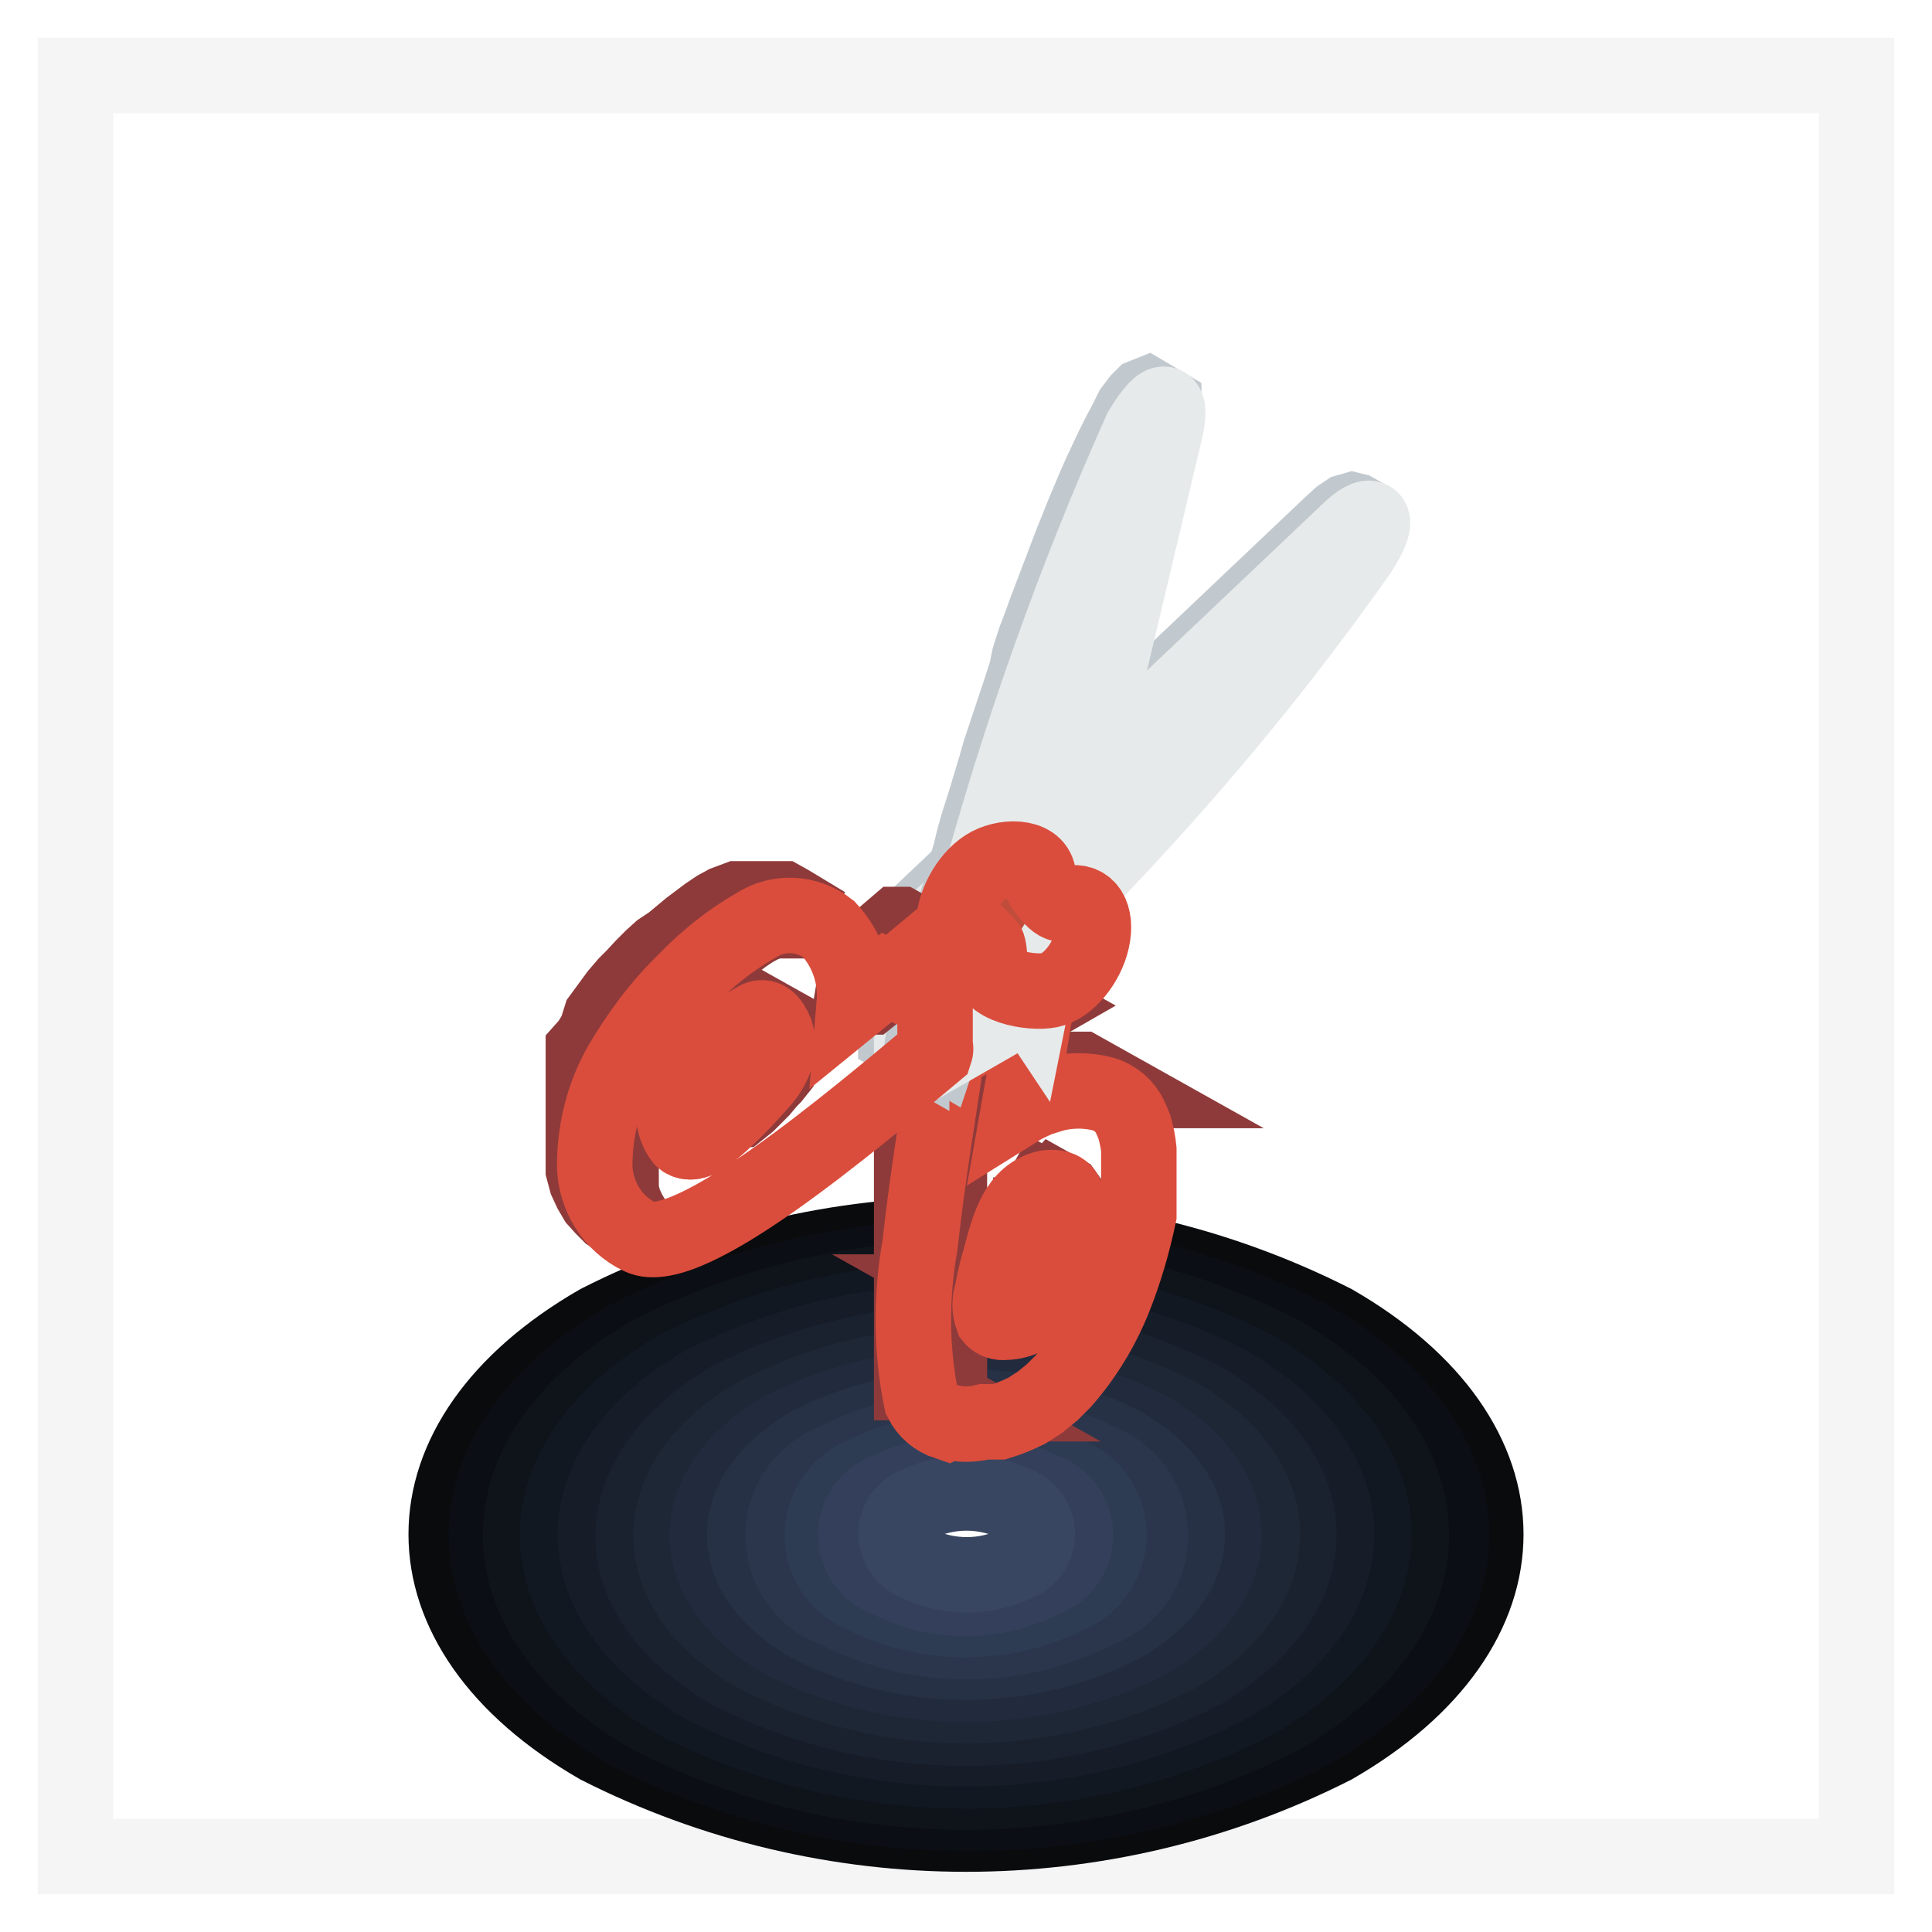 <?xml version="1.0" encoding="utf-8"?>
<!-- Svg Vector Icons : http://www.onlinewebfonts.com/icon -->
<!DOCTYPE svg PUBLIC "-//W3C//DTD SVG 1.1//EN" "http://www.w3.org/Graphics/SVG/1.1/DTD/svg11.dtd">
<svg version="1.1" xmlns="http://www.w3.org/2000/svg" xmlns:xlink="http://www.w3.org/1999/xlink" x="0px" y="0px" viewBox="0 0 256 256" enable-background="new 0 0 256 256" xml:space="preserve">
<g> <path stroke-width="10" fill-opacity="0" stroke="#f6f5f5"  d="M246,10v236H10V10H246z"/> <path stroke-width="10" fill-opacity="0" stroke="#090b0d"  d="M176.7,175.2c26.9,15.5,26.9,40.7,0,56.2c-30.6,15.5-66.8,15.5-97.4,0c-26.9-15.5-26.9-40.7,0-56.2 C109.9,159.7,146.1,159.7,176.7,175.2z"/> <path stroke-width="10" fill-opacity="0" stroke="#0b0e14"  d="M173.6,177.3c25,14.4,25,37.8,0,52.2c-28.4,14.4-62,14.4-90.4,0c-25-14.4-25-37.8,0-52.2 C111.6,162.9,145.2,162.9,173.6,177.3z"/> <path stroke-width="10" fill-opacity="0" stroke="#0f131a"  d="M169.7,179.3c23.1,13.3,23.1,34.9,0,48.2c-26.2,13.3-57.2,13.3-83.4,0c-23.1-13.3-23.1-34.9,0-48.2 C112.5,166,143.5,166,169.7,179.3z"/> <path stroke-width="10" fill-opacity="0" stroke="#121822"  d="M166.2,181.3c21.1,12.2,21.1,31.9,0,44.2c-24,12.2-52.4,12.2-76.5,0c-21.1-12.2-21.1-31.9,0-44.2 C113.8,169.1,142.2,169.1,166.2,181.3z"/> <path stroke-width="10" fill-opacity="0" stroke="#161d29"  d="M162.7,183.3c19.2,11.1,19.2,29,0,40.1c-21.8,11.1-47.6,11.1-69.4,0c-19.2-11.1-19.2-29,0-40.1 C115.2,172.3,140.9,172.3,162.7,183.3z"/> <path stroke-width="10" fill-opacity="0" stroke="#1a2230"  d="M159.2,185.4c17.2,10,17.2,25.8,0,36.1c-19.6,10-42.8,10-62.4,0c-17.2-10-17.2-25.8,0-36.1 C116.4,175.4,139.6,175.4,159.2,185.4z"/> <path stroke-width="10" fill-opacity="0" stroke="#1e2736"  d="M155.8,187.4c15.3,8.6,15.3,23.2,0,32c-17.4,8.8-38,8.8-55.4,0c-15.3-8.6-15.3-23.2,0-32 C117.7,178.5,138.3,178.5,155.8,187.4z"/> <path stroke-width="10" fill-opacity="0" stroke="#222b3e"  d="M152.2,189.4c13.3,7.7,13.3,20.2,0,28c-15.2,7.7-33.2,7.7-48.5,0c-13.3-7.7-13.3-20.2,0-28 C119,181.7,137,181.7,152.2,189.4z"/> <path stroke-width="10" fill-opacity="0" stroke="#263145"  d="M148.7,191.4c11.5,6.6,11.5,17.2,0,23.9c-13,6.6-28.4,6.6-41.4,0c-11.5-6.6-11.5-17.2,0-23.9 C120.3,184.8,135.7,184.8,148.7,191.4z"/> <path stroke-width="10" fill-opacity="0" stroke="#2b364c"  d="M145.3,193.5c5.5,1.9,8.4,7.8,6.6,13.3c-1,3.1-3.5,5.5-6.6,6.6c-10.8,5.5-23.6,5.5-34.4,0 c-5.5-1.9-8.4-7.8-6.6-13.3c1.1-3.1,3.5-5.5,6.6-6.6C121.6,188,134.4,188,145.3,193.5z"/> <path stroke-width="10" fill-opacity="0" stroke="#2e3c53"  d="M141.7,195.5c4.4,1.9,6.4,6.9,4.5,11.3c-0.9,2-2.5,3.7-4.5,4.5c-8.6,4.4-18.8,4.4-27.5,0 c-4.4-1.9-6.4-6.9-4.5-11.3c0.9-2,2.5-3.7,4.5-4.5C122.9,191.1,133.1,191.1,141.7,195.5z"/> <path stroke-width="10" fill-opacity="0" stroke="#34405b"  d="M138.2,197.5c3.3,1.1,5,4.5,4,7.8c-0.6,1.9-2.1,3.4-4,4c-6.4,3.3-14.1,3.3-20.5,0c-3.3-1.1-5-4.5-4-7.8 c0.6-1.9,2.1-3.4,4-4C124.2,194.3,131.8,194.3,138.2,197.5z"/> <path stroke-width="10" fill-opacity="0" stroke="#384661"  d="M134.8,199.4c2.1,0.8,3.2,3.2,2.4,5.3c-0.4,1.1-1.3,2-2.4,2.4c-4.2,2.1-9.2,2.1-13.4,0 c-2.1-0.8-3.2-3.2-2.4-5.3c0.4-1.1,1.3-2,2.4-2.4C125.6,197.3,130.5,197.3,134.8,199.4z"/> <path stroke-width="10" fill-opacity="0" stroke="#8f3a3a"  d="M121.2,136.8l11.5-6.3l5,2.8l-11.5,6.6h-0.4v46.1h0.9l-5-2.8h-0.9v-45.7h0.4V136.8z M136.6,156.4v4.8 l-0.5,1.7v3.4l-0.5,1.2l-0.5,1.2l-0.6,1l-0.7,0.9l-0.8,0.6h-3.6l5,2.8h3.6l0.8-0.6l0.7-0.9l0.6-1l0.5-1.2l0.5-1.2v-3.4l0.5-1.7 v-5.2l-0.5-0.7l-5-2.8l0.5,0.7V156.4l-2.7-1.5L136.6,156.4z M142.3,141.7h-8.6l5,2.8h9.6l-5-2.8h-0.5H142.3z"/> <path stroke-width="10" fill-opacity="0" stroke="#da4d3c"  d="M125.5,188.5c-1.5-0.5-2.7-1.5-3.4-2.9c-1.4-6.8-1.4-13.8-0.2-20.6c1-9.2,2.7-19.1,3.5-24.8 c0-0.3,0.2-0.6,0.4-0.8l11.5-6.6v0.4c-0.5,2.8-0.9,5.6-1.4,8.6l-0.9,5.1c0.8-0.5,1.7-0.9,2.6-1.3l1.9-0.6c2.2-0.6,4.6-0.6,6.8,0 c1.5,0.5,2.7,1.5,3.4,2.9c0.2,0.4,0.4,0.9,0.6,1.4c0.3,1,0.5,2,0.6,3v8.7c-0.8,3.8-1.9,7.6-3.4,11.3c-1.6,3.9-3.8,7.5-6.6,10.7 l-1.5,1.5l-1.6,1.3l-1.7,1.1c-1.2,0.6-2.4,1.1-3.7,1.5h-2c-1.6,0.4-3.2,0.4-4.7,0L125.5,188.5z M132.5,166.9 c-0.4,1.4-0.8,2.9-1,4.3c-0.4,1.1-0.4,2.3,0,3.4c0.4,0.5,1.1,0.7,1.7,0.6c1,0,2-0.3,2.8-0.7c2.2-1.2,3.5-5.9,4.3-8.6v-0.4 c1.3-4.8,2.4-8.6-1.6-8.1C134.8,158.3,133.7,162.3,132.5,166.9L132.5,166.9z"/> <path stroke-width="10" fill-opacity="0" stroke="#c2c9ce"  d="M181.7,68.9l-2.1-1.2l-0.4-0.1l-0.7,0.2l-0.9,0.6l-1,0.9l-57.9,54.9v13.2l2.1,1.2v-13.3l57.9-54.8l1-0.9 l0.9-0.6l0.7-0.2L181.7,68.9L181.7,68.9z"/> <path stroke-width="10" fill-opacity="0" stroke="#e6eaea"  d="M150.3,110c10.7-11.6,20.6-23.8,29.7-36.7c3.5-5.3,1.5-5.7-1.3-2.9l-57.9,54.9v13.1 C131.2,129.6,141,120.1,150.3,110L150.3,110z"/> <path stroke-width="10" fill-opacity="0" stroke="#c2c9ce"  d="M154.2,53.6l-2.2-1.3l-0.5,0.2l-0.6,0.6l-0.9,1.2l-0.9,1.8l-0.8,1.5l-0.8,1.6l-0.8,1.7l-0.8,1.7l-0.8,1.8 l-0.8,1.9l-0.8,1.9l-0.8,2l-0.8,2l-0.8,2.1l-0.8,2.1l-0.8,2.1l-0.8,2.1l-0.8,2.2l-0.8,2.1l-0.7,2.2L136,89l-0.7,2.2l-0.7,2.1 l-0.7,2.1l-0.7,2.1l-0.7,2.1l-0.6,2.1l-0.6,2l-0.6,2l-0.6,1.9l-0.6,1.9l-0.5,1.8l-0.4,1.7l-0.5,1.7l-0.4,1.6l-0.4,1.5l-0.3,1 l-0.3,1.1l-0.3,1.1l-0.3,1l-0.3,1l-0.2,1.1l-0.3,1l-0.3,1l-0.2,1l-0.3,1l-0.2,1l-0.3,1l-0.2,1l-0.3,0.9l-0.2,1l-0.2,0.9v0.3 l-0.1,0.3l-0.1,0.5l-0.1,0.5l-0.2,0.6l-0.1,0.7l-0.1,0.6l-0.1,0.6l2.2,1.3l0.2-0.6l0.1-0.6l0.1-0.7l0.1-0.6l0.2-0.5l0.1-0.5V136 l0.1-0.3l0.2-0.9l0.2-1l0.3-0.9l0.2-1l0.2-1l0.3-1l0.2-1l0.3-1l0.2-1l0.3-1l0.3-1.1l0.3-1l0.3-1l0.3-1.1l0.3-1.1l0.3-1l0.3-1.5 l0.5-1.6l0.4-1.7l0.5-1.8l0.5-1.8l0.6-1.8l0.5-1.9l0.6-2l0.6-2l0.7-2.1l0.7-2.1l0.6-2.1l0.7-2.1l0.8-2.2l0.7-2.1l0.7-2.2l0.8-2.2 l0.8-2.1l0.8-2.2l0.7-2.1l0.8-2.1l0.9-2.1l0.8-2.1l0.8-2l0.8-2l0.8-1.9l0.8-1.9l0.8-1.8l0.8-1.7l0.8-1.7l0.8-1.6l0.7-1.5l1-1.8 l0.8-1.2l0.7-0.6L154.2,53.6L154.2,53.6z"/> <path stroke-width="10" fill-opacity="0" stroke="#e6eaea"  d="M136.6,133.2l1.1-5.5l0.7-3.5l4.3-17.9l11.7-49.3c0.9-3.8,0-5.3-3.2,0c-8.9,19.9-16.2,40.6-21.9,61.6 c-1.4,5.9-2.6,11.5-3.6,16.7l-0.8,4.2l11.5-6.6L136.6,133.2z"/> <path stroke-width="10" fill-opacity="0" stroke="#8f3a3a"  d="M113.3,126.9l0.7-0.5l0.7-0.5l0.7-0.5l0.7-0.5l0.7-0.6l0.7-0.6l0.7-0.6l0.7-0.6h0.4l5,2.8h-0.4l-0.7,0.6 l-0.7,0.6l-0.7,0.6l-0.7,0.6l-0.7,0.5l-0.7,0.5l-0.7,0.5l-0.7,0.5l-0.5,0.4l-0.5,0.4l-0.5,0.4l-0.5,0.4l-0.5,0.4l-0.5,0.4h-1 l-5.3-1.8h1.5l0.5-0.4l0.5-0.4l0.5-0.4l0.5-0.4l0.6-0.4L113.3,126.9z M98.2,133.7v-1l5,2.8v5.7l-0.4,0.5v0.5l-0.4,0.5l-0.5,0.5 l-0.5,0.6l-0.5,0.6l-0.6,0.6l-0.6,0.6l-0.6,0.6l-0.5,0.4l-0.5,0.4h-6.6l-5.3,0.6h2.8l0.5-0.4l0.5-0.4l0.6-0.6l0.6-0.6l0.6-0.6 l0.6-0.6l0.5-0.6l0.5-0.5l0.4-0.5v-0.5l0.4-0.5v-4.6L98.2,133.7z M103.5,139.8l-5-2.8L103.5,139.8z M96.1,119.7l-1.1,0.6l-1.2,0.8 l-1.2,0.9l-1.2,0.9l-1.2,1l-1.2,1l-1.5,1l-1.1,1l-1.2,1.2l-1.2,1.3l-1,1l-1.2,1.4l-1.1,1.5l-1.1,1.5l-0.6,1.9l-0.9,1.5l-0.8,0.9 V155l0.4,1.5l0.6,1.3l0.7,1.2l0.9,1l0.9,0.9l1.1,0.7l5,2.8l-1.1-0.7l-0.9-0.9l-0.9-1l-0.7-1.2l-0.6-1.3l-0.4-1.5V142l0.4-0.9 l0.9-1.5l1-1.5l1.1-1.5l1.1-1.5l1.2-1.4l1.2-1.4l1.2-1.3l1.2-1.2l1.1-1l1.1-1l1.2-1l1.2-1l1.2-0.9l1.2-0.9l1.2-0.8l1.1-0.6l1.5-0.6 h6.1l0.9,0.5l-4.8-2.9l-0.9-0.5h-6L96.1,119.7z"/> <path stroke-width="10" fill-opacity="0" stroke="#da4d3c"  d="M118.1,129.8l5.4-4.5h0.4v13.3c0.1,0.2,0.1,0.5,0,0.8c-11.1,9.3-32.8,27.6-39.1,24.5 c-3.6-1.7-5.9-5.4-6-9.4c0-4.6,1.1-9.2,3.4-13.3c2.4-4.1,5.2-7.9,8.6-11.2c2.8-2.9,5.9-5.4,9.4-7.4c3-1.9,6.8-1.7,9.6,0.5 c2.5,2.7,3.7,6.3,3.4,9.9l4.3-3.5L118.1,129.8z M96.1,137.9c-2.8,2.6-7.4,6.8-6.8,10.2c0.1,1,0.5,2,1.1,2.8c0.5,0.5,1.3,0.6,2.5,0 c1.3-0.9,2.4-1.8,3.5-2.9c1.5-1.4,2.9-2.9,4.2-4.4c1-1,1.8-2.3,2.2-3.6c0.3-1,0.3-2.2,0-3.2c-0.7-1.7-1.5-2.2-2.4-1.8 c-1.4,0.7-2.7,1.7-3.8,2.8L96.1,137.9z"/> <path stroke-width="10" fill-opacity="0" stroke="#c04c3c"  d="M131.2,127.6l-0.4-0.3l-0.6-0.5l-0.4-0.7l-0.3-0.8l-0.1-0.9l0.1-1.1l0.3-1l0.4-1.2l0.6-1.1l0.7-1.1l0.8-0.9 l0.9-0.8l0.9-0.5l0.9-0.4l0.9-0.3l0.8,0.1l0.7,0.3l0.4,0.3l-0.7-0.3h-0.8l-0.9,0.2l-0.9,0.3l-0.9,0.6l-0.9,0.8l-0.8,0.9l-0.7,1.1 l-0.6,1.1l-0.4,1.2l-0.3,1.1l-0.1,1l0.1,0.9l0.3,0.8l0.4,0.7L131.2,127.6z"/> <path stroke-width="10" fill-opacity="0" stroke="#da4d3c"  d="M131.2,127.5c-0.7,3.2,5.5,4.2,7.9,3.7c2.4-0.5,4.9-3.5,5.6-6.7c0.7-3.2-0.6-5.3-3-4.8 c-0.9,0.2-1.8,0.7-4.1-3.3c0.1-2.9-4-3.1-6.5-1.8c-2.5,1.3-4.6,4.8-4.7,7.7c-0.1,2.9,1.9,4.2,4.4,2.9 C130.9,125.3,131,125.2,131.2,127.5z"/></g>
</svg>